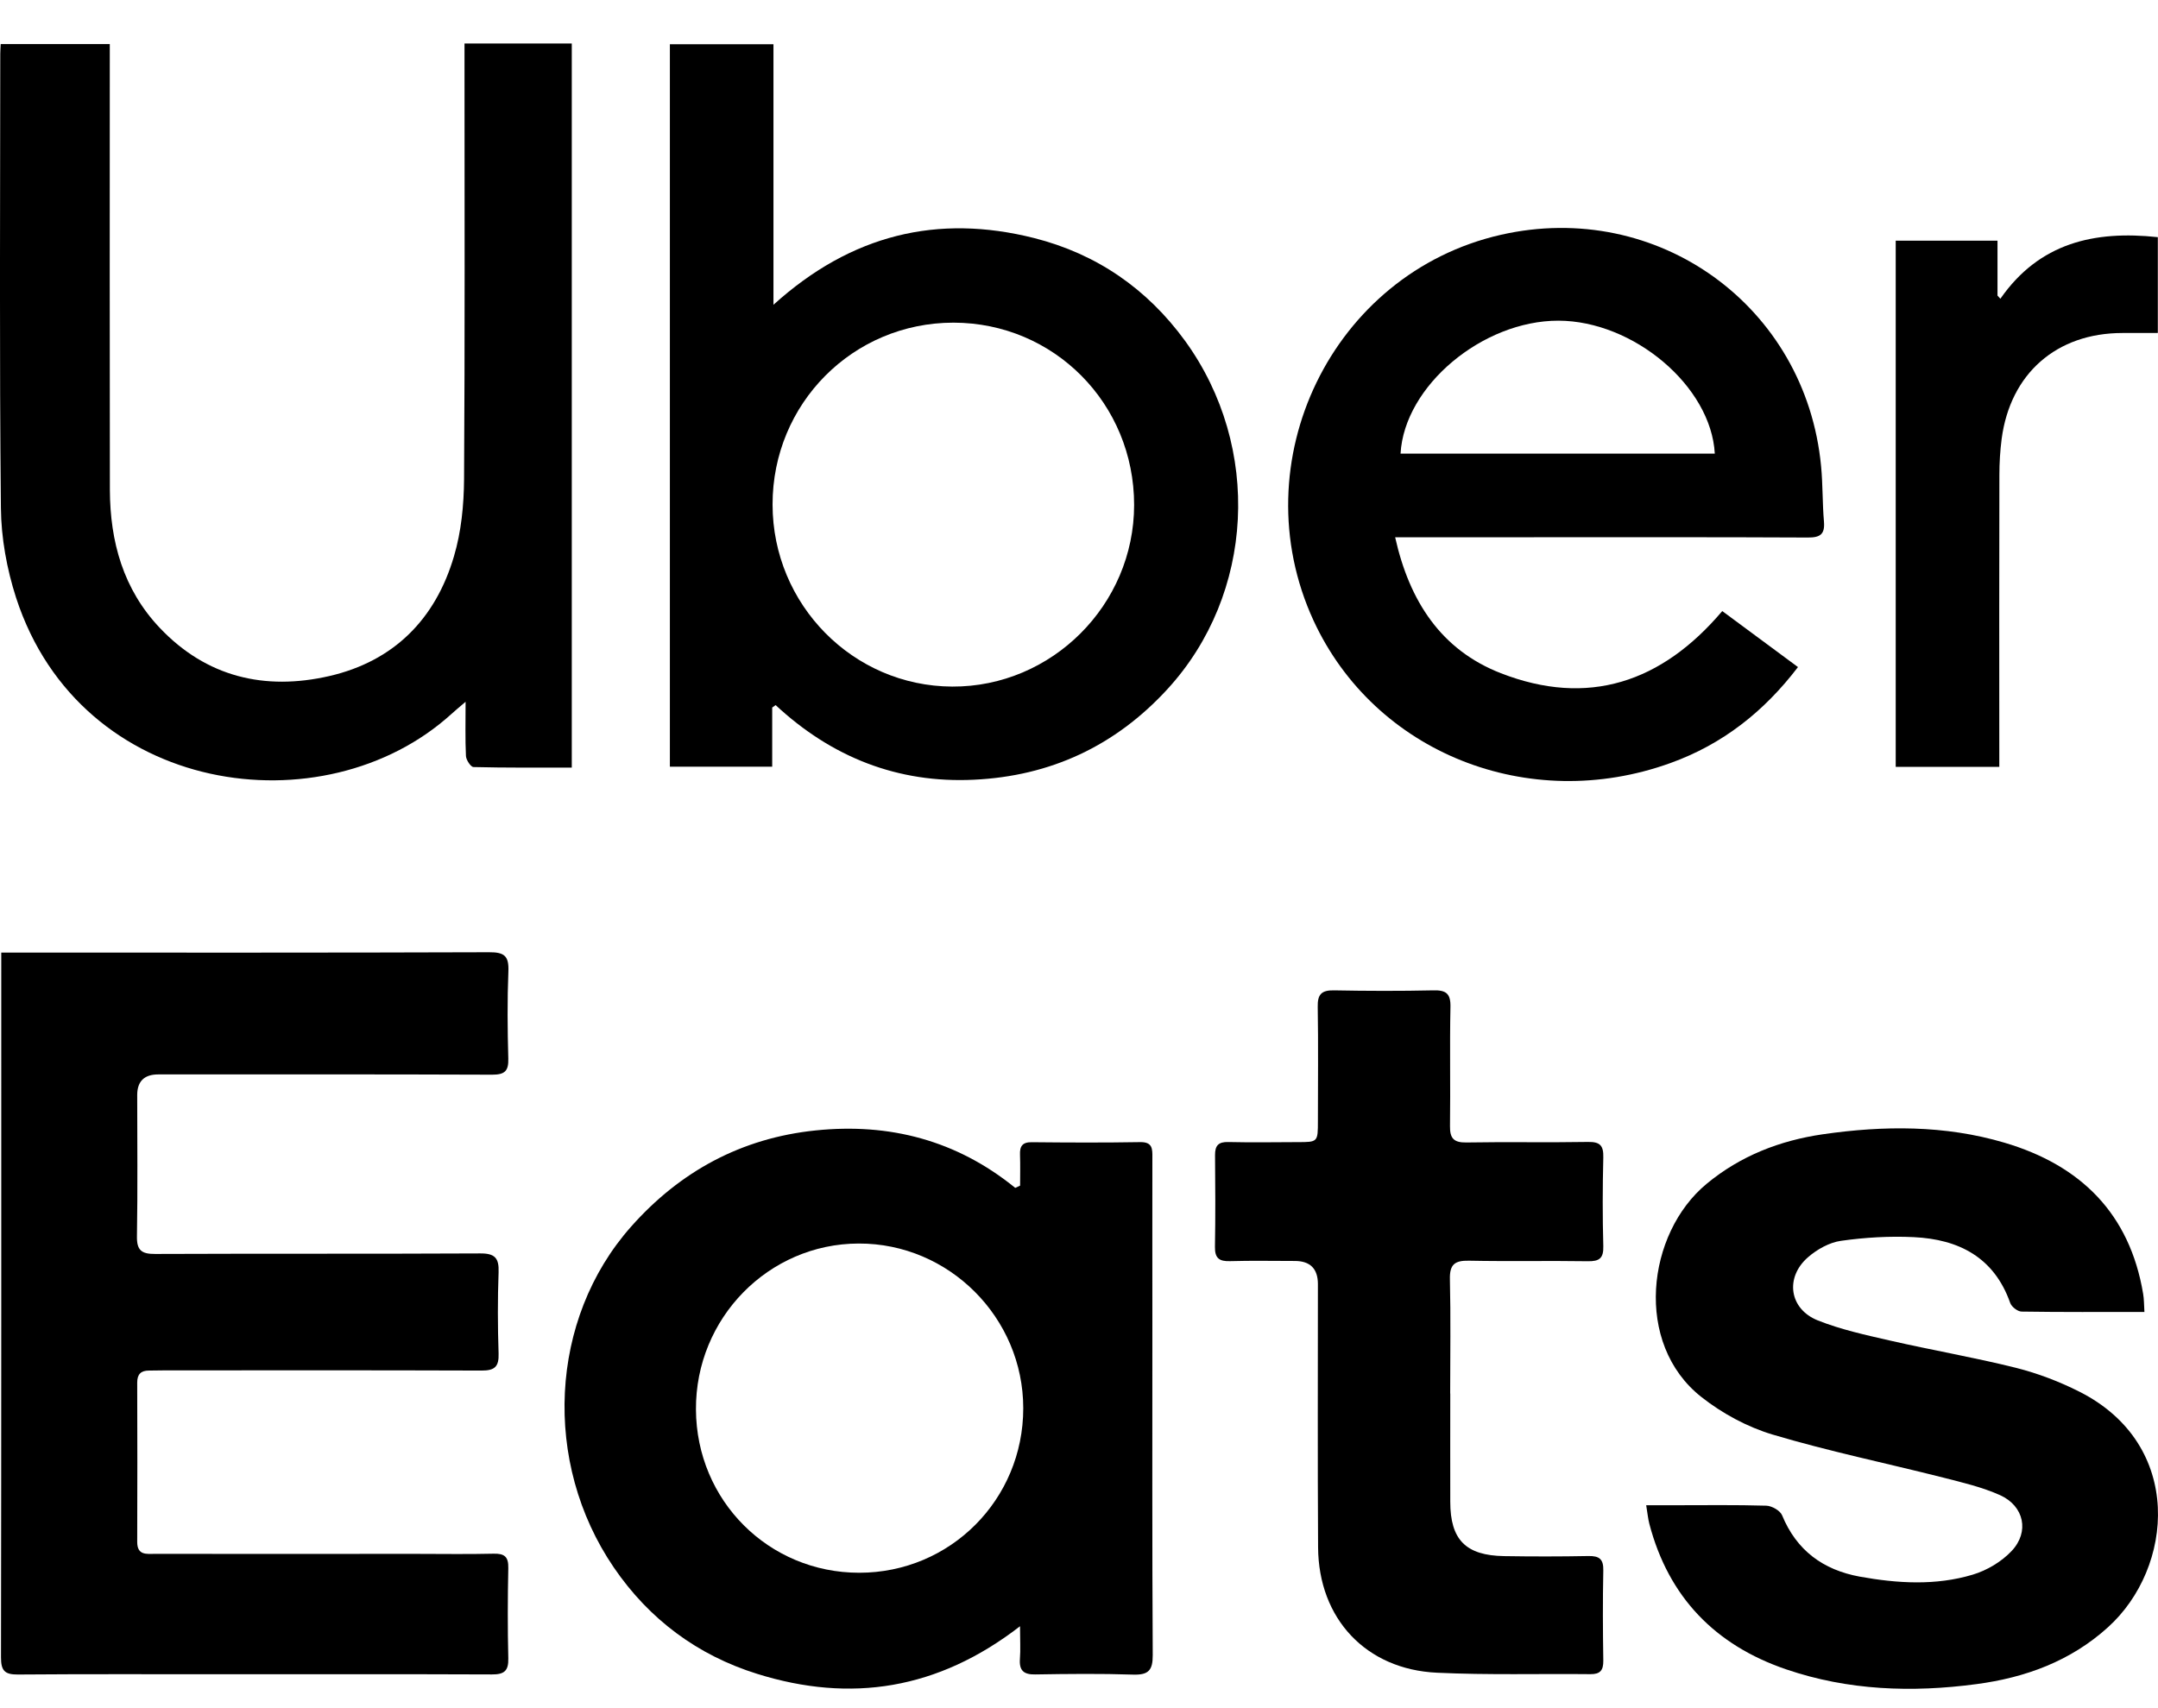<svg width="24" height="19" viewBox="0 0 24 19" fill="none" xmlns="http://www.w3.org/2000/svg">
<path d="M0.014 10.596H0.22C1.96 10.596 3.7 10.598 5.44 10.592C5.61 10.591 5.661 10.634 5.654 10.805C5.641 11.128 5.644 11.451 5.653 11.775C5.657 11.913 5.614 11.954 5.474 11.954C4.236 11.949 2.998 11.951 1.76 11.951C1.605 11.951 1.527 12.027 1.526 12.178C1.526 12.702 1.532 13.226 1.523 13.751C1.52 13.908 1.575 13.949 1.726 13.948C2.93 13.943 4.135 13.948 5.34 13.942C5.504 13.941 5.551 13.993 5.545 14.152C5.534 14.452 5.535 14.754 5.545 15.055C5.55 15.202 5.502 15.246 5.355 15.245C4.178 15.241 3.001 15.242 1.824 15.243C1.768 15.243 1.713 15.245 1.657 15.245C1.568 15.245 1.526 15.285 1.526 15.378C1.528 15.969 1.528 16.56 1.526 17.151C1.526 17.302 1.629 17.284 1.723 17.284C2.693 17.285 3.664 17.284 4.634 17.284C4.919 17.284 5.203 17.289 5.488 17.282C5.609 17.279 5.656 17.314 5.653 17.442C5.646 17.776 5.645 18.111 5.653 18.446C5.657 18.588 5.605 18.626 5.47 18.625C4.466 18.621 3.462 18.623 2.458 18.623C1.705 18.623 0.952 18.62 0.199 18.626C0.053 18.627 0.011 18.584 0.011 18.436C0.015 15.882 0.014 13.327 0.014 10.773C0.014 10.723 0.014 10.674 0.014 10.596L0.014 10.596Z" fill="black"/>
<path d="M11.345 13.188C11.345 13.074 11.348 12.959 11.344 12.845C11.34 12.749 11.371 12.703 11.477 12.705C11.878 12.709 12.28 12.711 12.681 12.704C12.818 12.702 12.817 12.779 12.816 12.875C12.815 13.482 12.816 14.09 12.816 14.698C12.816 15.935 12.813 17.173 12.82 18.41C12.821 18.58 12.772 18.632 12.603 18.627C12.241 18.615 11.879 18.619 11.516 18.625C11.386 18.628 11.333 18.583 11.343 18.451C11.351 18.349 11.344 18.245 11.344 18.089C10.43 18.796 9.46 18.943 8.422 18.619C7.758 18.412 7.221 18.013 6.827 17.436C6.029 16.267 6.109 14.671 7.017 13.646C7.564 13.028 8.247 12.659 9.07 12.574C9.89 12.489 10.639 12.683 11.291 13.213C11.309 13.205 11.327 13.196 11.345 13.188ZM7.74 15.678C7.745 16.691 8.548 17.494 9.556 17.494C10.569 17.494 11.38 16.68 11.38 15.664C11.38 14.656 10.554 13.829 9.55 13.832C8.547 13.834 7.735 14.662 7.74 15.677V15.678Z" fill="black"/>
<path d="M8.588 7.87V8.528H7.45V0.492H8.602V3.39C9.465 2.609 10.427 2.377 11.501 2.648C12.196 2.824 12.758 3.212 13.18 3.792C14.037 4.974 13.952 6.611 12.983 7.666C12.404 8.297 11.683 8.633 10.831 8.673C9.984 8.714 9.25 8.423 8.626 7.843C8.613 7.852 8.601 7.861 8.588 7.87V7.87ZM12.613 5.616C12.613 4.489 11.722 3.59 10.604 3.589C9.486 3.589 8.591 4.489 8.592 5.612C8.593 6.726 9.487 7.632 10.59 7.637C11.698 7.642 12.613 6.728 12.613 5.616Z" fill="black"/>
<path d="M5.165 0.484H6.359V8.538C5.988 8.538 5.627 8.541 5.266 8.532C5.236 8.532 5.184 8.453 5.182 8.409C5.173 8.223 5.178 8.036 5.178 7.806C5.099 7.874 5.057 7.908 5.018 7.944C3.605 9.224 0.898 8.86 0.179 6.649C0.076 6.33 0.013 5.984 0.01 5.649C-0.007 3.966 0.002 2.281 0.003 0.597C0.003 0.565 0.006 0.533 0.008 0.49H1.221C1.221 0.559 1.221 0.629 1.221 0.698C1.221 2.282 1.219 3.866 1.222 5.449C1.224 6.025 1.371 6.556 1.777 6.984C2.296 7.532 2.946 7.684 3.662 7.52C4.379 7.355 4.844 6.887 5.049 6.187C5.13 5.914 5.159 5.617 5.161 5.33C5.171 3.786 5.166 2.241 5.166 0.697C5.166 0.631 5.166 0.565 5.166 0.484L5.165 0.484Z" fill="black"/>
<path d="M23.85 14.593C23.374 14.593 22.928 14.596 22.482 14.589C22.439 14.588 22.371 14.536 22.356 14.492C22.177 13.985 21.784 13.785 21.285 13.761C21.016 13.748 20.741 13.764 20.474 13.802C20.345 13.82 20.208 13.897 20.107 13.985C19.849 14.21 19.899 14.56 20.216 14.687C20.472 14.789 20.747 14.849 21.018 14.911C21.485 15.018 21.958 15.099 22.422 15.215C22.663 15.276 22.902 15.367 23.124 15.479C24.298 16.071 24.174 17.441 23.444 18.1C23.027 18.478 22.524 18.661 21.979 18.733C21.266 18.828 20.555 18.804 19.866 18.569C19.076 18.3 18.557 17.766 18.343 16.95C18.328 16.892 18.323 16.833 18.308 16.743C18.427 16.743 18.526 16.743 18.624 16.743C18.964 16.743 19.305 16.738 19.644 16.748C19.705 16.75 19.797 16.802 19.819 16.854C19.98 17.246 20.275 17.462 20.682 17.537C21.103 17.613 21.527 17.639 21.94 17.515C22.097 17.468 22.259 17.372 22.372 17.252C22.573 17.039 22.511 16.752 22.244 16.631C22.043 16.541 21.824 16.49 21.609 16.435C20.977 16.275 20.338 16.143 19.714 15.957C19.433 15.873 19.154 15.722 18.923 15.54C18.167 14.946 18.312 13.719 18.981 13.167C19.358 12.855 19.797 12.686 20.271 12.617C20.948 12.519 21.628 12.514 22.291 12.71C23.138 12.96 23.686 13.497 23.835 14.393C23.845 14.452 23.844 14.512 23.849 14.594L23.85 14.593Z" fill="black"/>
<path d="M15.516 5.976C15.675 6.69 16.029 7.23 16.691 7.488C17.659 7.865 18.479 7.594 19.154 6.797C19.432 7.003 19.708 7.206 19.996 7.42C19.617 7.917 19.156 8.279 18.579 8.487C17 9.058 15.287 8.373 14.608 6.902C13.796 5.137 14.814 3.039 16.691 2.612C18.435 2.215 20.084 3.404 20.253 5.185C20.273 5.39 20.267 5.597 20.285 5.802C20.297 5.945 20.241 5.98 20.105 5.979C19.09 5.974 18.075 5.976 17.06 5.976C16.614 5.976 16.167 5.976 15.721 5.976H15.516L15.516 5.976ZM19.071 5.046C19.03 4.296 18.168 3.569 17.332 3.567C16.488 3.566 15.618 4.292 15.576 5.046H19.071Z" fill="black"/>
<path d="M16.129 15.5C16.129 15.901 16.128 16.303 16.129 16.704C16.129 17.127 16.301 17.302 16.728 17.309C17.04 17.314 17.353 17.314 17.665 17.308C17.785 17.306 17.834 17.34 17.831 17.469C17.824 17.803 17.826 18.138 17.831 18.472C17.832 18.578 17.798 18.623 17.688 18.622C17.119 18.616 16.549 18.633 15.982 18.606C15.192 18.57 14.664 18.005 14.659 17.212C14.653 16.236 14.657 15.26 14.657 14.284C14.657 14.112 14.571 14.026 14.4 14.026C14.16 14.026 13.92 14.021 13.681 14.028C13.561 14.032 13.51 13.997 13.512 13.869C13.518 13.529 13.516 13.189 13.513 12.849C13.512 12.742 13.551 12.7 13.66 12.703C13.917 12.709 14.173 12.705 14.43 12.704C14.656 12.704 14.657 12.704 14.657 12.47C14.657 12.046 14.662 11.623 14.655 11.199C14.652 11.062 14.696 11.013 14.836 11.016C15.203 11.023 15.572 11.024 15.94 11.016C16.083 11.012 16.135 11.052 16.131 11.203C16.122 11.644 16.132 12.084 16.126 12.525C16.124 12.661 16.167 12.71 16.307 12.708C16.758 12.7 17.21 12.71 17.662 12.702C17.797 12.7 17.834 12.744 17.831 12.874C17.823 13.203 17.822 13.532 17.831 13.861C17.835 13.997 17.786 14.031 17.659 14.029C17.218 14.022 16.777 14.032 16.337 14.023C16.18 14.02 16.121 14.063 16.125 14.229C16.135 14.652 16.128 15.076 16.128 15.5H16.129Z" fill="black"/>
<path d="M22.235 8.53H21.083V2.677H22.215V3.288L22.247 3.323C22.68 2.701 23.291 2.562 23.998 2.638V3.704C23.866 3.704 23.735 3.704 23.603 3.704C22.871 3.705 22.357 4.155 22.261 4.883C22.244 5.016 22.236 5.15 22.236 5.283C22.233 6.297 22.235 7.312 22.235 8.326V8.53H22.235Z" fill="black"/>
</svg>
